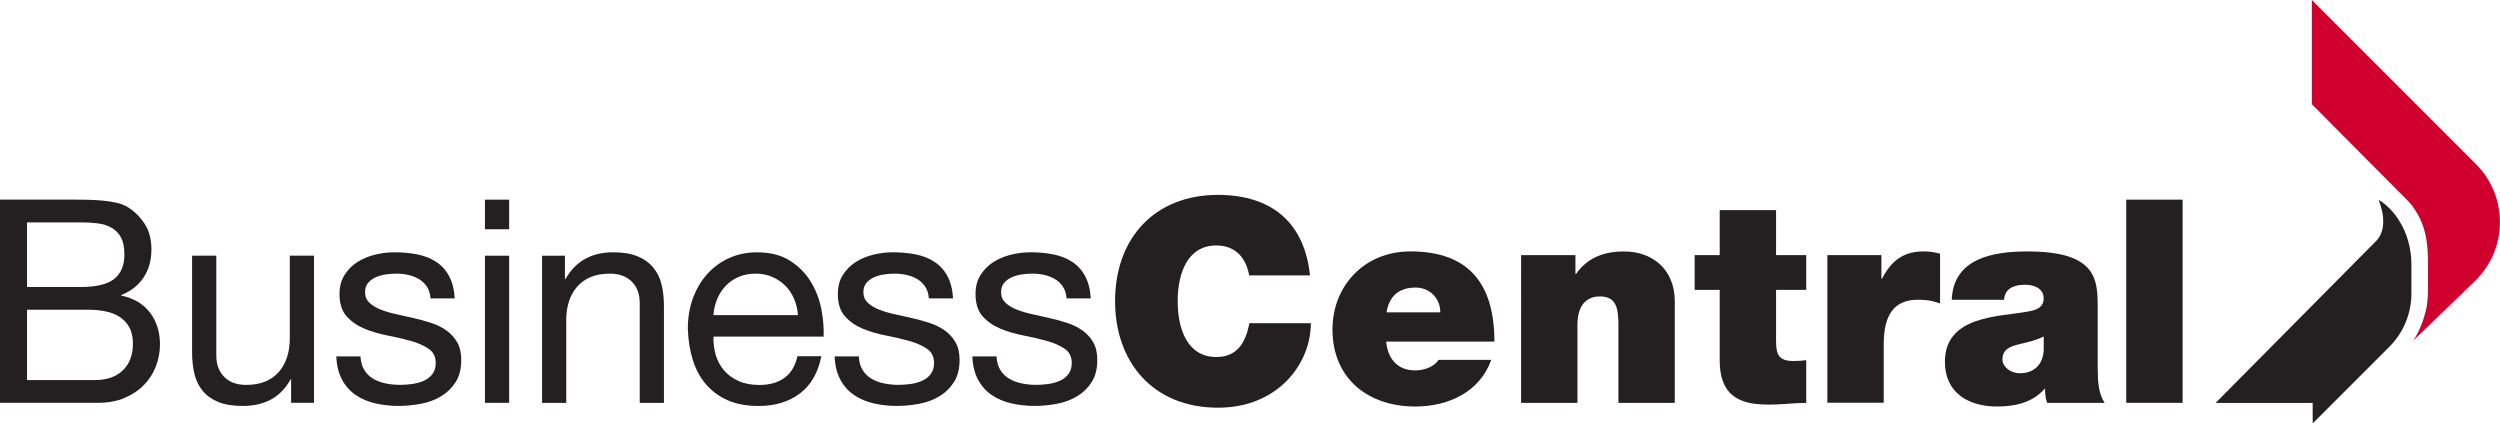 <svg enable-background="new 0 0 652.13 110.44" viewBox="0 0 652.13 110.44" xmlns="http://www.w3.org/2000/svg"><g fill="#241f20"><path d="m19.23 52.07c1.14 0 2.36.01 3.67.04s2.61.1 3.9.22 2.49.31 3.6.56 2.07.62 2.86 1.11c1.73 1.04 3.2 2.48 4.42 4.31 1.21 1.83 1.82 4.08 1.82 6.76 0 2.82-.68 5.26-2.04 7.31s-3.3 3.58-5.83 4.57v.15c3.27.69 5.76 2.18 7.5 4.45 1.73 2.28 2.6 5.05 2.6 8.31 0 1.93-.35 3.81-1.04 5.64s-1.72 3.45-3.08 4.86-3.04 2.55-5.05 3.41c-2 .87-4.32 1.3-6.94 1.3h-25.62v-53zm1.93 22.79c4.01 0 6.89-.71 8.65-2.12s2.64-3.53 2.64-6.35c0-1.88-.3-3.36-.89-4.45s-1.41-1.93-2.45-2.52-2.24-.98-3.6-1.15-2.81-.26-4.34-.26h-14.12v16.85zm3.56 24.28c3.12 0 5.55-.84 7.31-2.52s2.64-4.01 2.64-6.98c0-1.73-.32-3.17-.97-4.31-.64-1.14-1.5-2.04-2.56-2.71s-2.29-1.14-3.67-1.41c-1.39-.27-2.82-.41-4.31-.41h-16.11v18.34z"/><path d="m75.94 105.08v-6.09h-.15c-1.34 2.38-3.04 4.12-5.12 5.23s-4.53 1.67-7.35 1.67c-2.52 0-4.63-.33-6.31-1s-3.04-1.62-4.08-2.86-1.77-2.71-2.19-4.42-.63-3.6-.63-5.68v-25.23h6.31v25.98c0 2.38.69 4.26 2.08 5.64 1.38 1.39 3.29 2.08 5.72 2.08 1.93 0 3.6-.3 5.01-.89s2.59-1.43 3.53-2.52 1.64-2.36 2.12-3.82c.47-1.46.71-3.06.71-4.79v-21.68h6.31v38.38z"/><path d="m95.02 96.5c.59.97 1.37 1.73 2.34 2.3s2.05.98 3.27 1.22c1.21.25 2.46.37 3.75.37.99 0 2.03-.07 3.12-.22s2.09-.42 3.01-.82 1.67-.98 2.26-1.74c.59-.77.89-1.74.89-2.93 0-1.63-.62-2.87-1.86-3.71s-2.78-1.52-4.64-2.04-3.87-.99-6.05-1.41-4.19-1.01-6.05-1.78-3.4-1.84-4.64-3.23c-1.24-1.38-1.86-3.32-1.86-5.79 0-1.93.43-3.59 1.3-4.97s1.98-2.51 3.34-3.38 2.9-1.51 4.6-1.93c1.71-.42 3.4-.63 5.09-.63 2.18 0 4.18.19 6.01.56s3.45 1.01 4.86 1.93 2.54 2.15 3.38 3.71 1.34 3.5 1.48 5.83h-6.31c-.1-1.24-.42-2.26-.97-3.08s-1.24-1.47-2.08-1.97c-.84-.49-1.77-.85-2.78-1.08-1.01-.22-2.04-.33-3.08-.33-.94 0-1.89.07-2.86.22s-1.84.41-2.64.78c-.79.37-1.44.87-1.93 1.48-.5.62-.74 1.42-.74 2.41 0 1.09.38 1.99 1.15 2.71s1.74 1.31 2.93 1.78 2.52.87 4.01 1.19c1.48.32 2.97.66 4.45 1 1.58.35 3.13.77 4.64 1.26 1.51.5 2.85 1.15 4.01 1.97s2.1 1.84 2.82 3.08 1.08 2.77 1.08 4.6c0 2.33-.48 4.26-1.45 5.79s-2.23 2.77-3.79 3.71-3.32 1.6-5.27 1.97c-1.96.37-3.9.56-5.83.56-2.13 0-4.16-.22-6.09-.67s-3.64-1.17-5.12-2.19c-1.48-1.01-2.67-2.35-3.56-4.01s-1.39-3.67-1.48-6.05h6.31c.06 1.39.39 2.57.98 3.53z"/><path d="m126.5 59.8v-7.72h6.31v7.72zm6.31 6.9v38.38h-6.31v-38.38z"/><path d="m147.36 66.7v6.09h.15c2.62-4.65 6.78-6.98 12.47-6.98 2.52 0 4.63.35 6.31 1.04s3.04 1.66 4.08 2.9 1.77 2.71 2.19 4.42.63 3.6.63 5.68v25.24h-6.31v-25.99c0-2.38-.69-4.26-2.08-5.64s-3.29-2.08-5.72-2.08c-1.93 0-3.6.3-5.01.89s-2.59 1.44-3.53 2.52c-.94 1.09-1.65 2.36-2.12 3.82s-.71 3.06-.71 4.79v21.68h-6.31v-38.38z"/><path d="m208.67 102.63c-2.87 2.18-6.48 3.27-10.84 3.27-3.07 0-5.73-.5-7.98-1.48-2.25-.99-4.15-2.38-5.68-4.16s-2.69-3.91-3.45-6.38c-.77-2.47-1.2-5.17-1.3-8.09 0-2.92.45-5.59 1.34-8.02.89-2.42 2.14-4.53 3.75-6.31s3.51-3.17 5.72-4.16c2.2-.99 4.61-1.48 7.24-1.48 3.41 0 6.25.71 8.5 2.12s4.06 3.2 5.42 5.38 2.3 4.55 2.82 7.13c.52 2.57.73 5.02.63 7.35h-28.73c-.05 1.68.15 3.28.59 4.79.45 1.51 1.16 2.85 2.15 4.01s2.25 2.09 3.79 2.78c1.53.69 3.34 1.04 5.42 1.04 2.67 0 4.86-.62 6.57-1.86s2.83-3.12 3.38-5.64h6.24c-.85 4.29-2.71 7.53-5.58 9.71zm-1.52-24.65c-.57-1.34-1.34-2.49-2.3-3.45-.97-.97-2.1-1.73-3.41-2.3s-2.76-.85-4.34-.85c-1.63 0-3.11.29-4.42.85-1.31.57-2.44 1.35-3.38 2.34s-1.68 2.14-2.23 3.45-.87 2.71-.97 4.19h22.05c-.1-1.48-.43-2.89-1-4.23z"/><path d="m225.01 96.5c.59.97 1.37 1.73 2.34 2.3s2.05.98 3.27 1.22c1.21.25 2.46.37 3.75.37.99 0 2.03-.07 3.12-.22s2.09-.42 3.01-.82 1.67-.98 2.26-1.74c.59-.77.89-1.74.89-2.93 0-1.63-.62-2.87-1.86-3.71s-2.78-1.52-4.64-2.04-3.87-.99-6.05-1.41-4.19-1.01-6.05-1.78-3.4-1.84-4.64-3.23c-1.24-1.38-1.86-3.32-1.86-5.79 0-1.93.43-3.59 1.3-4.97s1.98-2.51 3.34-3.38 2.9-1.51 4.6-1.93c1.71-.42 3.4-.63 5.09-.63 2.18 0 4.18.19 6.01.56s3.45 1.01 4.86 1.93 2.54 2.15 3.38 3.71 1.34 3.5 1.48 5.83h-6.31c-.1-1.24-.42-2.26-.97-3.08s-1.24-1.47-2.08-1.97c-.84-.49-1.77-.85-2.78-1.08-1.01-.22-2.04-.33-3.08-.33-.94 0-1.89.07-2.86.22s-1.84.41-2.64.78c-.79.37-1.44.87-1.93 1.48-.5.62-.74 1.42-.74 2.41 0 1.09.38 1.99 1.15 2.71s1.74 1.31 2.93 1.78 2.52.87 4.01 1.19c1.48.32 2.97.66 4.45 1 1.58.35 3.13.77 4.64 1.26 1.51.5 2.85 1.15 4.01 1.97s2.1 1.84 2.82 3.08 1.08 2.77 1.08 4.6c0 2.33-.48 4.26-1.45 5.79s-2.23 2.77-3.79 3.71-3.32 1.6-5.27 1.97c-1.96.37-3.9.56-5.83.56-2.13 0-4.16-.22-6.09-.67s-3.64-1.17-5.12-2.19c-1.48-1.01-2.67-2.35-3.56-4.01s-1.39-3.67-1.48-6.05h6.31c.06 1.39.38 2.57.98 3.53z"/><path d="m260.93 96.5c.59.97 1.37 1.73 2.34 2.3s2.05.98 3.27 1.22c1.21.25 2.46.37 3.75.37.99 0 2.03-.07 3.12-.22s2.09-.42 3.01-.82 1.67-.98 2.26-1.74c.59-.77.89-1.74.89-2.93 0-1.63-.62-2.87-1.86-3.71s-2.78-1.52-4.64-2.04-3.87-.99-6.05-1.41-4.19-1.01-6.05-1.78-3.4-1.84-4.64-3.23c-1.24-1.38-1.86-3.32-1.86-5.79 0-1.93.43-3.59 1.3-4.97s1.98-2.51 3.34-3.38 2.9-1.51 4.6-1.93c1.71-.42 3.4-.63 5.09-.63 2.18 0 4.18.19 6.01.56s3.45 1.01 4.86 1.93 2.54 2.15 3.38 3.71 1.34 3.5 1.48 5.83h-6.31c-.1-1.24-.42-2.26-.97-3.08s-1.24-1.47-2.08-1.97c-.84-.49-1.77-.85-2.78-1.08-1.01-.22-2.04-.33-3.08-.33-.94 0-1.89.07-2.86.22s-1.84.41-2.64.78c-.79.37-1.44.87-1.93 1.48-.5.62-.74 1.42-.74 2.41 0 1.09.38 1.99 1.15 2.71s1.74 1.31 2.93 1.78 2.52.87 4.01 1.19c1.48.32 2.97.66 4.45 1 1.58.35 3.13.77 4.64 1.26 1.51.5 2.85 1.15 4.01 1.97s2.1 1.84 2.82 3.08 1.08 2.77 1.08 4.6c0 2.33-.48 4.26-1.45 5.79s-2.23 2.77-3.79 3.71-3.32 1.6-5.27 1.97c-1.96.37-3.9.56-5.83.56-2.13 0-4.16-.22-6.09-.67s-3.64-1.17-5.12-2.19c-1.48-1.01-2.67-2.35-3.56-4.01s-1.39-3.67-1.48-6.05h6.31c.07 1.39.39 2.57.98 3.53z"/><path d="m325.84 71.82c-.3-1.93-1.78-7.79-8.54-7.79-7.65 0-10.1 7.42-10.1 14.55s2.45 14.55 10.1 14.55c5.49 0 7.65-3.86 8.61-8.83h16.03c0 10.69-8.69 22.05-24.2 22.05-17.15 0-26.87-12.1-26.87-27.76 0-16.7 10.54-27.76 26.87-27.76 14.55.07 22.57 7.72 23.98 21.01h-15.88z"/><path d="m361.6 89.12c.37 4.38 2.9 7.5 7.5 7.5 2.38 0 4.97-.89 6.16-2.75h13.74c-2.97 8.31-11.06 12.17-19.82 12.17-12.32 0-21.6-7.28-21.6-20.12 0-11.21 8.17-20.34 20.34-20.34 15.29 0 21.9 8.54 21.9 23.53h-28.22zm14.11-7.65c0-3.56-2.67-6.46-6.46-6.46-4.38 0-6.9 2.3-7.57 6.46z"/><path d="m396.78 66.55h14.18v4.9h.15c2.75-3.86 6.68-5.86 12.55-5.86 6.9 0 13.21 4.23 13.21 13.07v26.43h-14.7v-20.2c0-4.45-.52-7.57-4.83-7.57-2.52 0-5.86 1.26-5.86 7.42v20.34h-14.7z"/><path d="m463.29 66.55h7.87v9.06h-7.87v13.44c0 3.56.82 5.12 4.53 5.12 1.11 0 2.23-.07 3.34-.22v11.14c-2.97 0-6.31.45-9.43.45-6.24 0-13.14-.97-13.14-11.51v-18.42h-6.53v-9.06h6.53v-11.73h14.7z"/><path d="m476.67 66.55h14.1v6.16h.15c2.38-4.6 5.49-7.13 10.84-7.13 1.48 0 2.9.22 4.31.59v12.99c-1.48-.52-2.82-.97-5.79-.97-5.79 0-8.91 3.41-8.91 11.65v15.22h-14.7z"/><path d="m547.21 96.47c0 2.9.15 6.16 1.78 8.61h-15c-.37-1.04-.59-2.6-.52-3.64h-.15c-3.12 3.56-7.65 4.6-12.4 4.6-7.42 0-13.59-3.56-13.59-11.65 0-12.17 14.25-11.73 21.75-13.14 2-.37 4.01-.97 4.01-3.41 0-2.6-2.45-3.56-4.83-3.56-4.53 0-5.42 2.3-5.49 3.93h-13.66c.45-10.84 10.69-12.62 19.82-12.62 18.41 0 18.26 7.65 18.26 15.07v15.81zm-14.1-8.69c-1.78.89-3.79 1.41-5.79 1.86-3.27.74-4.97 1.56-4.97 4.16 0 1.78 1.93 3.56 4.6 3.56 3.34 0 5.94-2 6.16-6.01z"/><path d="m554.64 52.08h14.7v53h-14.7z"/><path d="m577.94 105.11h25.32l.01 5.34 19.99-19.99c3.69-3.69 5.76-8.69 5.76-13.91v-7.56c0-4.15-1.11-8.26-3.38-11.73-1.26-1.92-2.95-3.8-5.21-5.17 0 0 3.14 6.83-.55 10.71z"/></g><path d="m629.45 88.91s2.08-2.8 3.27-7.62c.44-1.76.61-3.58.61-5.39v-7.63c0-3.79-.37-7.67-2-11.09-.76-1.59-1.73-3.19-2.97-4.53l-25.31-25.49v-27.16l42.8 42.8c8.49 8.49 8.33 22.3-.35 30.6z" fill="#cf002d"/></svg>